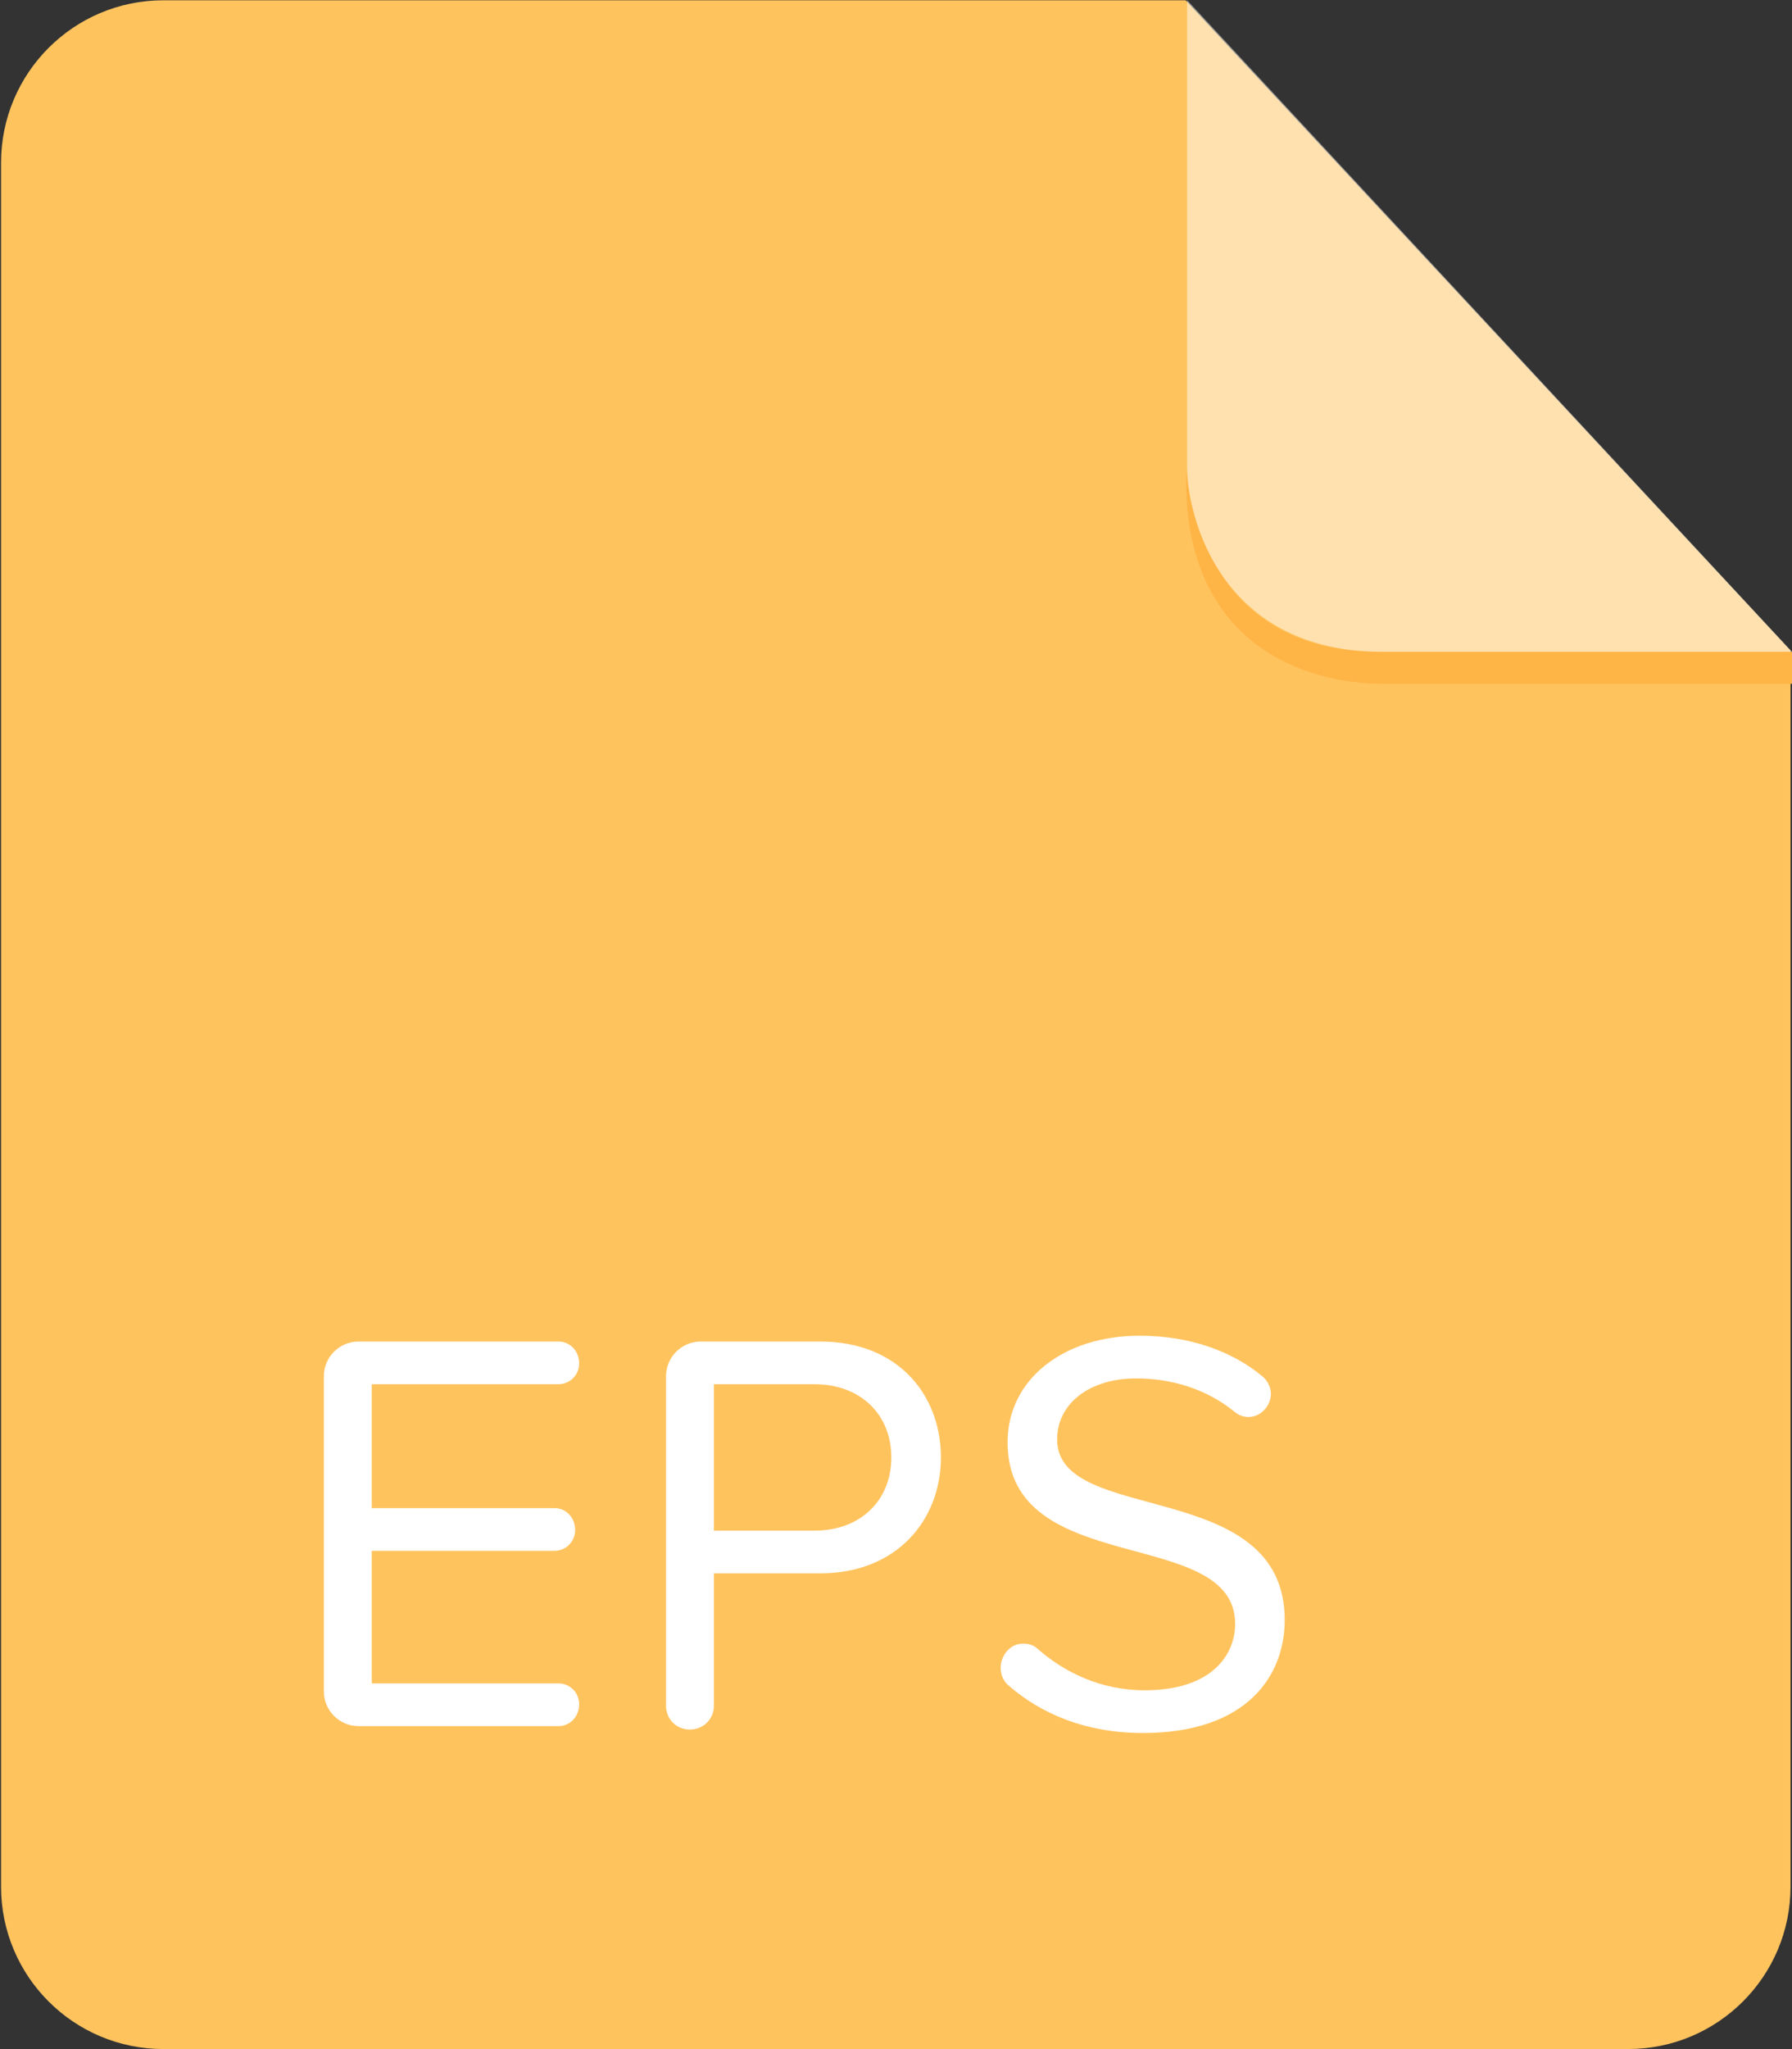 <svg xmlns="http://www.w3.org/2000/svg" width="56" height="64" viewBox="0 0 56 64"><rect x="0" y="0" width="56" height="64" fill="#333333" stroke="none"/><path d="M5.106.009c-2.802 0-5.073 2.272-5.073 5.074v53.841c0 2.803 2.271 5.074 5.073 5.074h45.774c2.801 0 5.074-2.271 5.074-5.074v-38.605l-18.902-20.31h-31.946z" fill-rule="evenodd" clip-rule="evenodd" fill="#FFC35E"/><path d="M17.45 53.912h-6.248c-.594 0-1.081-.487-1.081-1.081v-9.849c0-.595.486-1.081 1.081-1.081h6.248c.36 0 .648.288.648.685 0 .359-.288.647-.648.647h-5.833v3.871h5.708c.36 0 .648.288.648.685 0 .36-.288.648-.648.648h-5.708v4.141h5.833c.36 0 .648.288.648.648 0 .397-.288.686-.648.686zm8.189-4.772h-3.331v4.141c0 .414-.324.738-.756.738-.414 0-.738-.324-.738-.738v-10.299c0-.595.486-1.081 1.081-1.081h3.745c2.413 0 3.763 1.657 3.763 3.619-.001 1.963-1.387 3.62-3.764 3.62zm-.18-5.906h-3.151v4.573h3.151c1.422 0 2.395-.936 2.395-2.287 0-1.35-.973-2.286-2.395-2.286zm10.259 10.893c-1.782 0-3.187-.594-4.213-1.495-.162-.144-.234-.342-.234-.54 0-.361.27-.757.702-.757.144 0 .306.036.432.144.829.739 1.981 1.314 3.367 1.314 2.143 0 2.827-1.152 2.827-2.071 0-3.097-7.112-1.386-7.112-5.672 0-1.98 1.764-3.331 4.123-3.331 1.548 0 2.881.468 3.853 1.279.162.144.252.342.252.54 0 .36-.306.72-.702.72-.144 0-.306-.054-.432-.162-.882-.72-1.98-1.044-3.079-1.044-1.44 0-2.467.774-2.467 1.909 0 2.701 7.112 1.152 7.112 5.636.001 1.748-1.188 3.53-4.429 3.53z" fill="#fff"/><g fill-rule="evenodd" clip-rule="evenodd"><path d="M56 20.357v1h-12.799c-2.438 0-6.312-1.26-6.128-6.707 0 0 .208 5.707 6.003 5.707h12.924z" fill="#FFB446"/><path d="M37.097.006v14.561c0 1.656 1.104 5.791 6.104 5.791h12.799l-18.903-20.352z" opacity=".5" fill="#fff"/></g></svg>